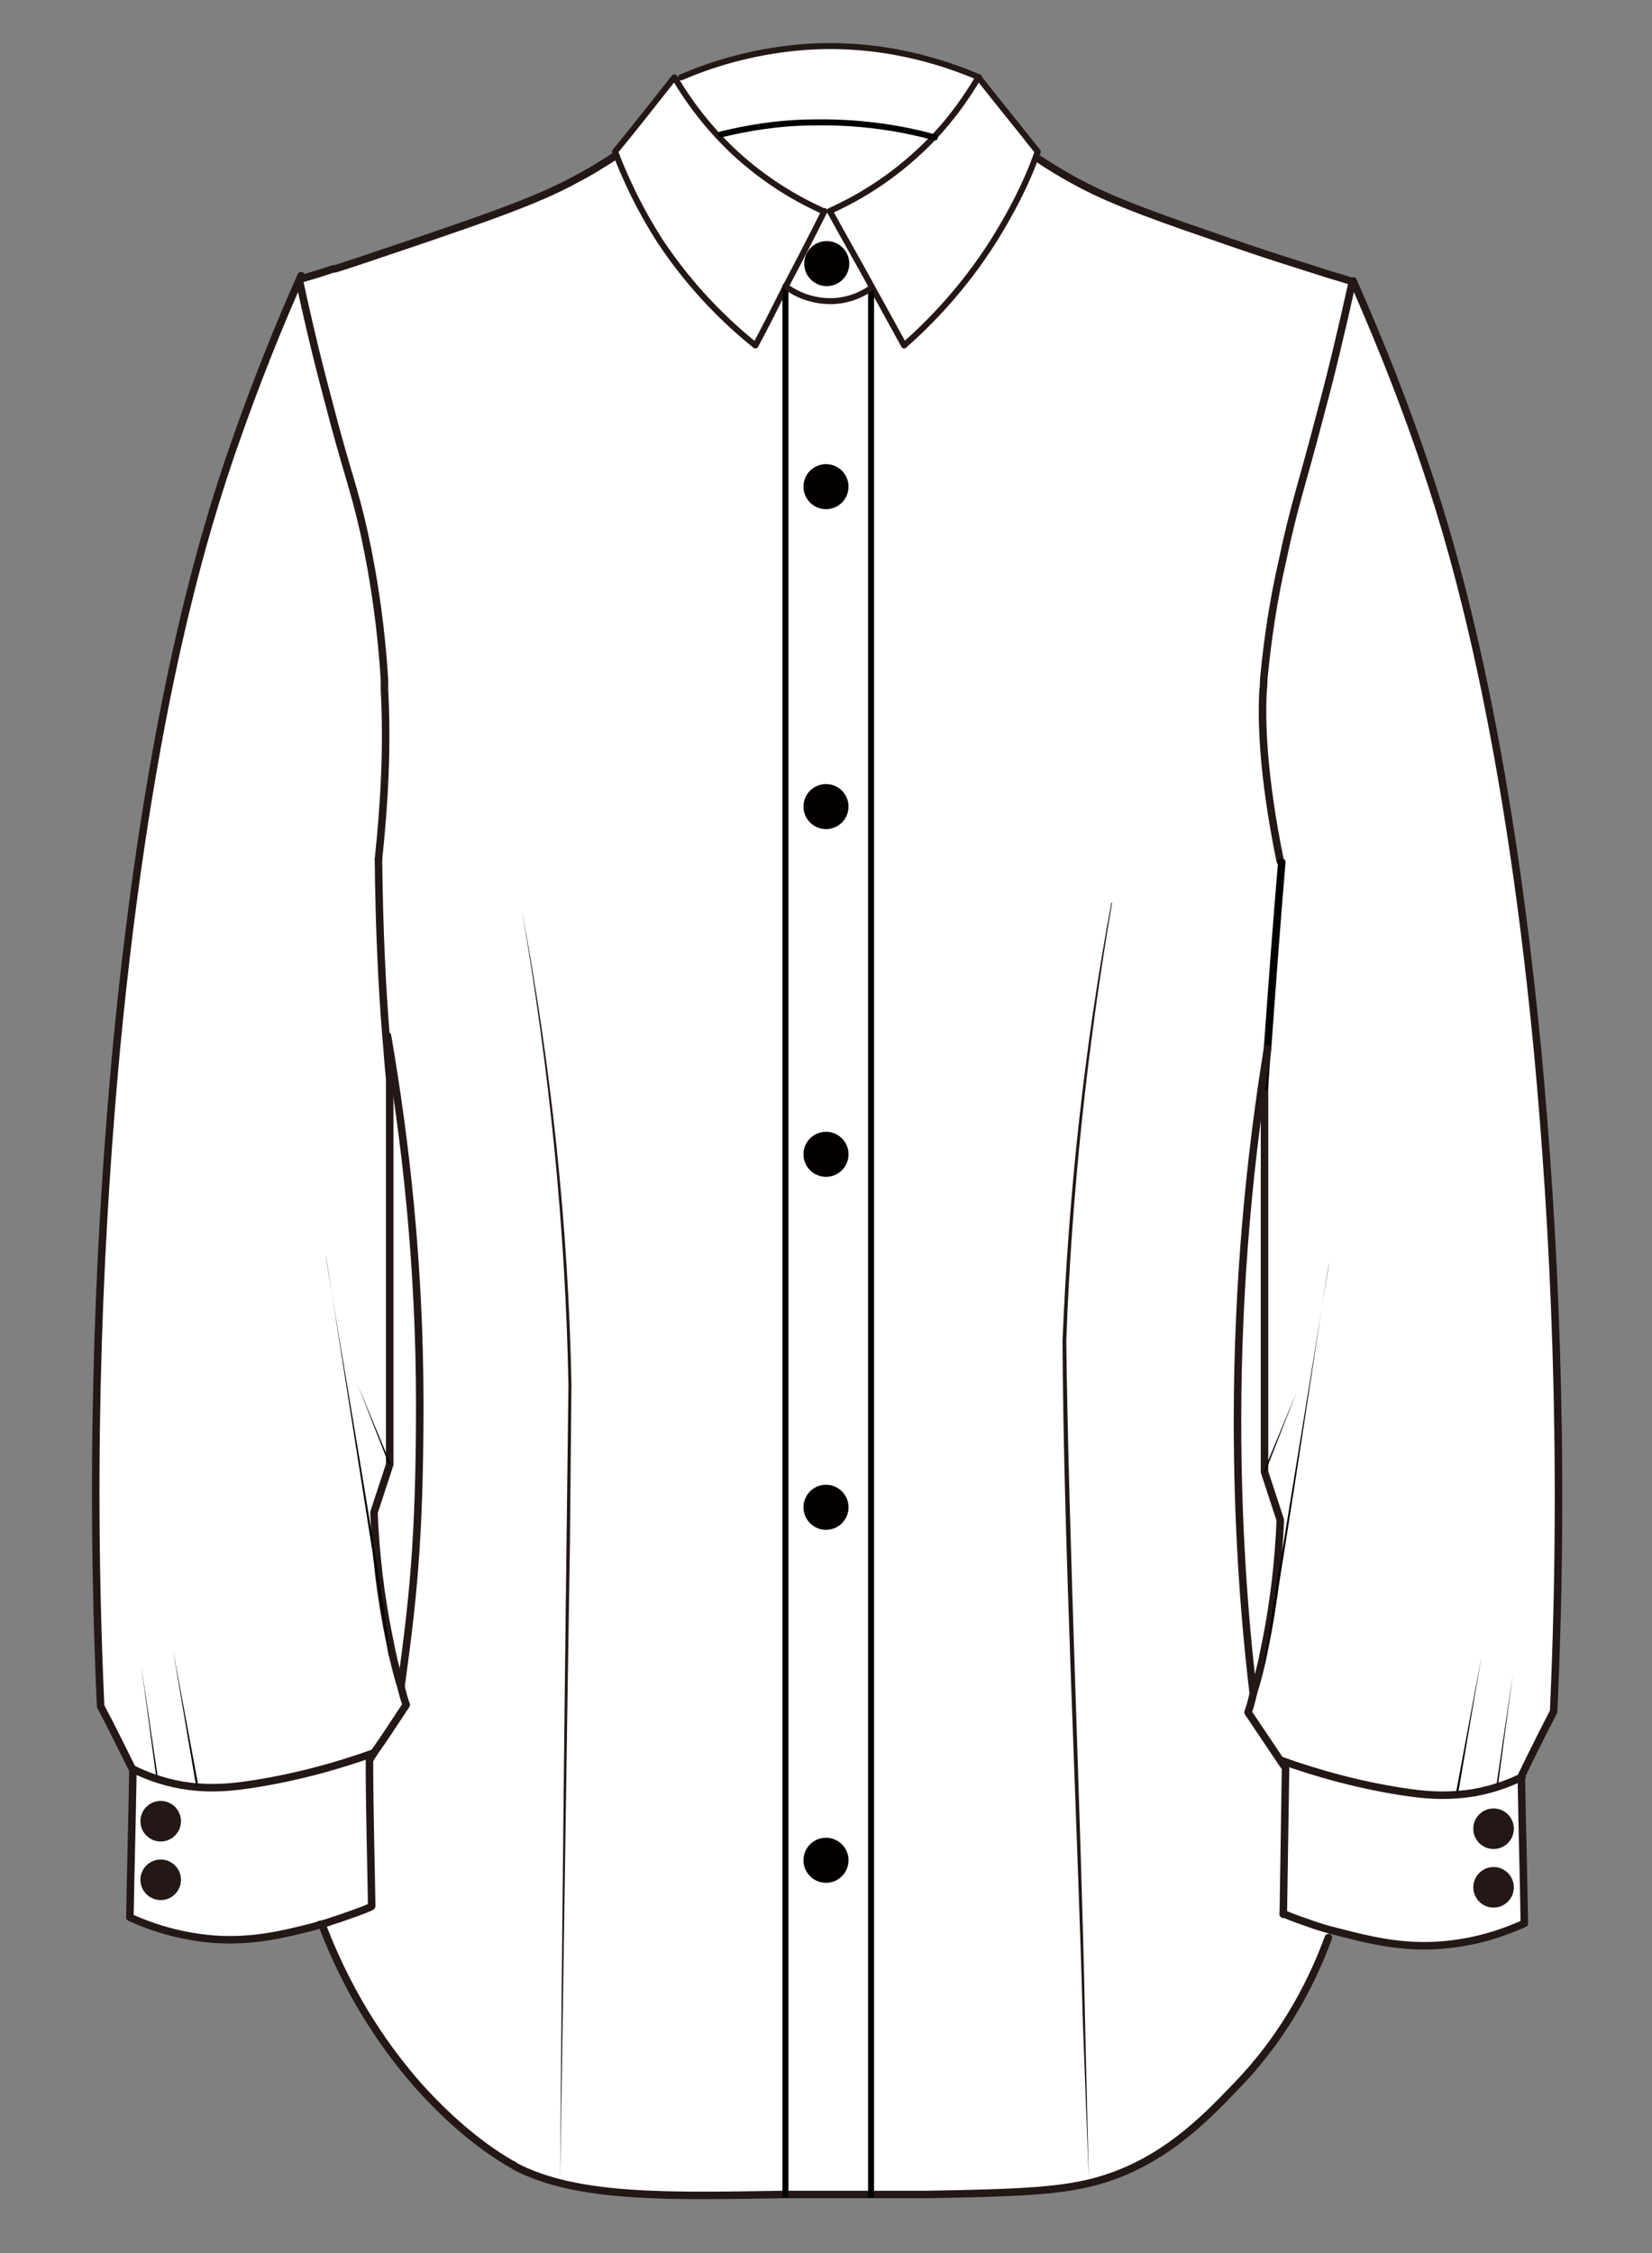 <svg xmlns="http://www.w3.org/2000/svg" viewBox="0 0 220 300"><rect x="0" y="0" width="220" height="300" fill="#808080" stroke="none"/><defs><style>.st0,.st1,.st11,.st12,.st13,.st14,.st15,.st16,.st17,.st2,.st20,.st4,.st5,.st6,.st7,.st8{fill:none}.st0,.st1,.st13,.st14,.st15,.st16,.st17,.st2,.st20,.st21,.st22,.st23,.st25,.st26,.st4,.st6,.st8{stroke:#040000}.st0,.st1,.st11,.st12,.st13,.st2,.st20,.st21,.st22,.st23,.st25,.st6,.st7,.st8{stroke-linecap:round}.st0,.st15,.st16,.st26,.st4,.st5{stroke-miterlimit:10}.st0,.st1,.st16,.st7{stroke-width:.8px}.st1,.st11,.st12,.st13,.st17,.st2,.st20,.st21,.st22,.st23,.st25,.st6,.st7,.st8{stroke-linejoin:round}.st14,.st2,.st25{stroke-width:.9px}.st12,.st26,.st4{stroke-width:.5px}.st5{stroke-width:.8px}.st11,.st12,.st5,.st7{stroke:#231815}.st23,.st6{stroke-width:.7px}.st27{fill:#040000}.st21{stroke-width:.5px}.st21,.st22,.st23,.st25,.st26,.st28{fill:#fff}.st17,.st22,.st8{stroke-width:.9px}.st29{fill:#231815}.st13{stroke-width:.5px}.st30{display:none}.st20{stroke-width:.9px}</style></defs><g id="_レイヤー_6" data-name="レイヤー_6"><path d="M170.6 234.4c4.7 1.7 10.7 3.4 17.1 4.3 2.9.4 5.5.5 8.6 0 2.8-.5 5-1.4 6.4-2.1.1 6.5.3 13 .4 19.6-3.5 1.6-7.3 2.6-11.1 2.9-5.3.4-9.6-.7-13.5-1.7l-1.2-.3c-.7-.2-1.4-.4-2-.6-1.7-.6-3.2-1.1-4.3-1.6 0-6.5.2-13 .3-19.5-.2-.3-.4-.6-.7-1M32.7 237.7c6.4-.9 12.4-2.6 17.1-4.3-.2.3-.4.7-.6 1 0 6.5.2 13 .3 19.4-1.1.5-2.6 1-4.3 1.6-.7.2-1.4.5-2.2.7-.3 0-.6.2-1 .3-3.9 1-8.2 2.1-13.5 1.7-3.8-.3-7.6-1.3-11.1-2.9.1-6.5.3-13.1.4-19.6 1.4.7 3.6 1.6 6.4 2.1 3 .5 5.6.4 8.5 0M51.9 143.7c-.2-1.8-.4-3.7-.5-5.8h.2c2.4 13.9 4.3 30.5 4.3 49.1s-1 26.5-2.5 37.6c-.5-2-1-4-1.5-6.1-1.3-6.2-1.9-12-2.1-17.1.7-2.1 1.4-4.3 2.1-6.4zM164.8 189.2c0-18.6 1.7-35.3 4-49.6-.1 1.7-.2 3.4-.4 5.1V196c.7 2.1 1.4 4.3 2.1 6.4-.2 5.1-.8 10.9-2.1 17.1q-.6 3.15-1.5 6c-1.3-10.9-2.1-23.1-2.1-36.3" class="st28"/><path d="M204.8 140.4c2.2 22.7 3.8 52.4 2.1 87.6-1.4 2.9-2.8 5.7-4.3 8.6-1.4.7-3.6 1.6-6.4 2.1-3 .5-5.6.4-8.6 0-6.4-.9-12.4-2.6-17.1-4.3-1.4-2.1-2.8-4.3-4.3-6.4.2-.8.5-1.6.7-2.5.5-1.9 1-4 1.5-6 1.3-6.2 1.9-12 2.1-17.1-.7-2.1-1.4-4.3-2.1-6.4v-51.3c.1-1.7.2-3.4.4-5.1.6-8.3 1.2-16.6 1.9-24.8h-.1c-2.4-11.8-2.5-18.9-2.3-22.7 0-.8.1-1.6.1-1.6.5-5.3 1.3-10.6 2.5-15.8 1.5-7.2 2.5-9.7 5.1-19.7 1.2-4.7 2.7-10.6 4.2-17.4 2.4 5.4 5.7 13.2 9 22.8 3.5 10.1 11.1 34 15.6 80.1ZM51.9 143.7V195c-.7 2.1-1.4 4.3-2.1 6.4.2 5.1.8 10.9 2.1 17.1.4 2.1.9 4.2 1.5 6.1.2.8.4 1.6.7 2.4-1.4 2.1-2.8 4.3-4.3 6.4-4.7 1.7-10.7 3.4-17.1 4.3-2.9.4-5.5.5-8.5 0-2.8-.5-5-1.4-6.4-2.1-1.4-2.8-2.8-5.7-4.3-8.5-1.6-35.1 0-64.9 2.1-87.6 4.4-46.1 12.1-70 15.6-80.1 3.2-9.2 6.3-16.7 8.7-22.1v.3c.8 3.7 2 9.1 3.8 15.8 2.5 9.7 3.4 11.4 4.8 17.7 1.4 6.4 2.3 13 2.7 19.5V92c.4 7.5 0 15-.8 22.5.1 9.6.5 17.3 1 23.5.2 2.1.3 4 .5 5.8ZM104.6 38.2c-1.3 2.6-2.6 5.2-4 7.8-3.6-2.9-8.4-7.4-12.7-13.9-2.7-4.2-4.5-8.1-5.8-11.4l-.2-.5c2.7-3.3 5.3-6.6 7.9-9.9 0 .1.1.2.2.3 1.6 2.7 4.1 6.2 7.7 9.6 4.4 4.1 8.8 6.5 11.9 7.9-1.7 3.4-3.4 6.7-5.2 10.1Z" class="st28"/><path d="M109.8 28.1c-3.1-1.4-7.5-3.8-11.9-7.9-3.6-3.4-6.1-6.9-7.7-9.6l.6-.3c3.7-1.6 9.1-3.4 15.9-4 10.8-.9 19.3 2.1 23.8 4-1.6 2.7-4.1 6.4-7.9 9.9-4.4 4.1-8.8 6.5-11.9 7.9h-.8Z" class="st28"/><path d="M130.4 10.3c2.6 3.3 5.3 6.6 7.9 9.9 0 .3-.2.5-.3.8-1.3 3.3-3.1 7.1-5.6 11.1-4 6.2-8.4 10.8-11.9 13.9-1.5-2.6-3-5.3-4.4-8-1.8-3.3-3.7-6.6-5.5-9.9 3.1-1.4 7.5-3.8 11.9-7.9 3.8-3.6 6.3-7.2 7.9-9.9M110.5 28.1c1.8 3.3 3.7 6.6 5.5 9.9v254.1h-11.4V38.2c1.7-3.4 3.4-6.7 5.2-10.1h.8ZM104.6 38.2v253.9c-14.6.2-27.6.7-36-3.8-.1 0-.3-.2-.3-.2-1.6-.9-6.6-3.9-12.5-10.5-3.6-4.1-8.9-11.1-12.8-21.4v-.2c.7-.2 1.4-.4 2.1-.7 1.7-.5 3.2-1.1 4.3-1.6 0-6.5-.2-13-.3-19.4.2-.3.4-.6.6-1 1.4-2.1 2.9-4.3 4.3-6.4-.2-.8-.4-1.6-.7-2.4 1.5-11.1 2.5-23.7 2.5-37.6s-1.8-35.2-4.3-49.1h-.2c-.5-6.2-.9-13.9-1-23.5.9-7.5 1.2-15 .8-22.5v-1.4q-.6-9.9-2.7-19.5c-1.4-6.2-2.3-8-4.8-17.7-1.7-6.6-3-12.1-3.8-15.8v-.2c1.7-.5 3.2-1 4.5-1.4h.2c.7-.2 2.5-.8 4.3-1.4 2.6-.8 5.6-1.9 10-3.4 9.6-3.3 13.3-4.9 15.6-6l1.2-.6c1.3-.7 2.7-1.5 4.1-2.3.8-.5 1.5-.9 2.2-1.4h.1c1.2 3.3 3.1 7.2 5.8 11.4 4.2 6.5 9 11 12.7 13.9 1.3-2.6 2.7-5.2 4-7.8Z" class="st28"/><path d="M180.1 37.5c-1.5 6.8-2.9 12.7-4.2 17.4-2.6 10-3.6 12.5-5.1 19.7-1.2 5.2-2 10.5-2.5 15.8 0 0 0 .9-.1 1.6-.2 3.8-.1 11 2.3 22.7h.1c-.6 8.3-1.2 16.6-1.9 24.8-2.3 14.2-4 30.9-4 49.6 0 13.2.8 25.4 2.1 36.3-.2.9-.4 1.7-.7 2.5l4.3 6.4c.2.3.4.6.7 1l-.3 19.5c1.1.5 2.6 1 4.3 1.6.6.2 1.3.4 2 .6l-.2.9c-1.8 4.9-5.3 12.5-12.3 19.8-4.4 4.5-10.1 10.5-19.2 12.8-4.9 1.2-10.5 1.4-21.9 1.6h-7.6v-254c1.5 2.6 2.9 5.3 4.4 7.9 3.5-3.1 7.9-7.6 11.9-13.9 2.5-4 4.4-7.8 5.6-11.1h.2c1.5 1.1 3.6 2.3 6.1 3.7l1.2.6c2.3 1.1 5.9 2.7 15.6 6 8.3 2.9 11.1 3.7 14.5 4.8 1.8.6 3.4 1 4.5 1.4Z" class="st28"/><path d="M39.9 37.3v.2c.8 3.7 2 9.1 3.8 15.8 2.5 9.7 3.4 11.4 4.8 17.7 1.4 6.4 2.3 13 2.7 19.5v1.4c.4 7.5 0 15-.8 22.5M82 20.7c-.7.5-1.4.9-2.2 1.4-1.4.9-2.8 1.6-4.1 2.3l-1.2.6c-2.3 1.1-5.9 2.7-15.6 6-4.3 1.5-7.4 2.5-10 3.4-1.8.6-3.6 1.2-4.3 1.4h-.2c-1.2.4-2.8.9-4.5 1.4M180.1 37.5q-2.25 10.2-4.2 17.4c-2.6 10-3.6 12.5-5.1 19.7-1.2 5.2-2 10.5-2.5 15.8 0 0 0 .9-.1 1.6-.2 3.8-.1 11 2.3 22.7M138.2 21.1c1.5 1 3.6 2.3 6.1 3.6l1.2.6c2.3 1.1 5.9 2.7 15.6 6 8.3 2.9 11.1 3.7 14.5 4.8 1.8.6 3.4 1 4.5 1.4M170.9 254.8c1.1.5 2.6 1 4.3 1.6.6.2 1.3.4 2 .6l1.2.3c3.9 1 8.2 2.1 13.5 1.7 3.9-.3 7.6-1.3 11.1-2.9-.1-6.5-.3-13.1-.4-19.6 1.4-2.9 2.8-5.7 4.3-8.6 1.6-35.1 0-64.9-2.1-87.6-4.4-46.1-12.1-70-15.6-80.1-3.3-9.6-6.6-17.3-9-22.8" class="st11"/><path d="M168.4 144.7V196c.7 2.1 1.4 4.3 2.1 6.4-.2 5.1-.8 10.9-2.1 17.1q-.6 3.15-1.5 6c-.2.9-.4 1.7-.7 2.5l4.3 6.4c.2.3.4.6.7 1l-.3 19.5" class="st11"/><path d="M170.6 234.4c4.7 1.7 10.7 3.4 17.1 4.3 2.9.4 5.5.5 8.6 0 2.8-.5 5-1.4 6.4-2.1M42.9 256.3c3.9 10.3 9.2 17.3 12.8 21.4 5.9 6.6 10.9 9.6 12.5 10.5 0 0 .2 0 .3.2 8.4 4.5 21.4 4 36 3.8h19c11.4-.2 17.1-.4 21.9-1.6 9.1-2.3 14.9-8.3 19.2-12.8 7-7.2 10.5-14.9 12.3-19.8" class="st11"/><path d="M168.4 144.7c.1-1.7.2-3.4.4-5.1.6-8.3 1.2-16.6 1.9-24.8" style="fill:none;stroke:#040000;stroke-linecap:round;stroke-miterlimit:10"/><path d="M49.4 253.9c-1.1.5-2.6 1-4.3 1.6-.7.2-1.4.5-2.2.7-.3 0-.6.2-1 .3-3.9 1-8.2 2.1-13.5 1.7-3.8-.3-7.6-1.3-11.1-2.9.1-6.5.3-13.1.4-19.6-1.4-2.8-2.8-5.7-4.3-8.5-1.6-35.1 0-64.9 2.1-87.6 4.4-46.1 12.1-70 15.6-80.1 3.2-9.2 6.3-16.7 8.7-22.1.1-.2.2-.5.3-.7M53.4 224.6c.2.8.4 1.6.7 2.4-1.4 2.1-2.8 4.3-4.3 6.4-.2.3-.4.6-.6 1 0 6.5.2 13 .3 19.4M51.9 143.7V195c-.7 2.1-1.4 4.3-2.1 6.4.2 5.1.8 10.9 2.1 17.1.4 2.1.9 4.2 1.5 6.1" class="st11"/><path d="M49.8 233.4c-4.7 1.7-10.7 3.4-17.1 4.3-2.9.4-5.5.5-8.5 0-2.8-.5-5-1.4-6.4-2.1M50.4 114.4c.1 9.6.5 17.3 1 23.5.2 2.1.3 4 .5 5.8" class="st11"/><path d="M51.6 137.9c2.4 13.9 4.3 30.5 4.3 49.1s-1 26.5-2.5 37.6h0M168.8 139.6c-2.3 14.2-4 30.9-4 49.6 0 13.2.8 25.4 2.1 36.3" class="st11"/><path d="M110.5 28.1c1.8 3.3 3.7 6.6 5.5 9.9 1.5 2.7 2.9 5.3 4.4 8 3.5-3.1 7.9-7.6 11.9-13.9 2.5-4 4.4-7.8 5.6-11.1.1-.3.2-.6.3-.8-2.6-3.3-5.3-6.6-7.9-9.9-1.6 2.7-4.1 6.4-7.9 9.9-4.4 4.1-8.8 6.5-11.9 7.9M109.8 28.1c-1.7 3.4-3.4 6.7-5.2 10.1-1.3 2.6-2.6 5.2-4 7.8-3.6-2.9-8.4-7.4-12.7-13.9-2.7-4.2-4.5-8.1-5.8-11.4l-.2-.5c2.7-3.3 5.3-6.6 7.9-9.9 0 .1.1.2.2.3 1.6 2.7 4.1 6.2 7.7 9.6 4.4 4.1 8.8 6.5 11.9 7.9Z" class="st7"/><path d="M90.7 10.3c3.7-1.6 9.1-3.4 15.9-4 10.8-.9 19.3 2.1 23.8 4" class="st7"/><path d="M104.6 38.1v254.5M116 38.1v254.5" class="st16"/><circle cx="198.9" cy="243.5" r="2.7" class="st29"/><circle cx="198.9" cy="251.3" r="2.7" class="st29"/><path d="m168.3 195.9 4.4-10.6-4.2 10.7c0 .2-.3 0-.2 0ZM199.3 237.6l2.2-14.9-2 14.9zM193.9 238.7l3.4-18.2-3.1 18.2zM168.3 221.6l8.7-53.4c-.2 0-8.1 54.3-8.7 53.4" class="st27"/><circle cx="21.4" cy="242.5" r="2.7" class="st29"/><circle cx="21.4" cy="250.3" r="2.7" class="st29"/><path d="m51.8 195-4.2-10.7 4.4 10.6c0 .1-.2.2-.2 0ZM20.8 236.6l-2-14.9 2.2 14.9zM26.1 237.7 23 219.5l3.4 18.2zM51.8 220.6l-8.4-53.4c-.2 0 9.3 54.1 8.4 53.4" class="st27"/><path d="M69.5 121.2c3.9 20.8 6.2 42 6.6 63.2l-.2 21.2c-.4 24-.9 61.1-1.3 84.8.2-32.1.7-73.8 1.1-106-.4-21.2-2.6-42.3-6.2-63.2M148.1 120.2c-3.3 19.3-5.4 38.8-6.1 58.3.3 26.1 2 64.5 2.5 90.6l.5 21.3-.8-21.3c-.7-26.2-2.6-64.5-2.7-90.6.8-19.5 2.9-39.1 6.5-58.3Z" class="st29"/><circle cx="110" cy="200.7" r="3" class="st27"/><path d="M104.6 38.1c.6.5 2.8 2 6 2 2.8 0 4.8-1.3 5.5-1.8" style="fill:none;stroke-linecap:round;stroke-linejoin:round;stroke:#231815;stroke-width:.8px"/><path d="M96 17.9c3.3-.8 7.6-1.6 12.6-1.6 6.5-.1 11.9.9 15.9 2" class="st0"/><circle cx="110.1" cy="35.1" r="3" class="st27"/><circle cx="110" cy="64.8" r="3" class="st27"/><circle cx="110" cy="107.4" r="3" class="st27"/><circle cx="110" cy="153.7" r="3" class="st27"/><circle cx="110" cy="247.7" r="3" class="st27"/></g></svg>